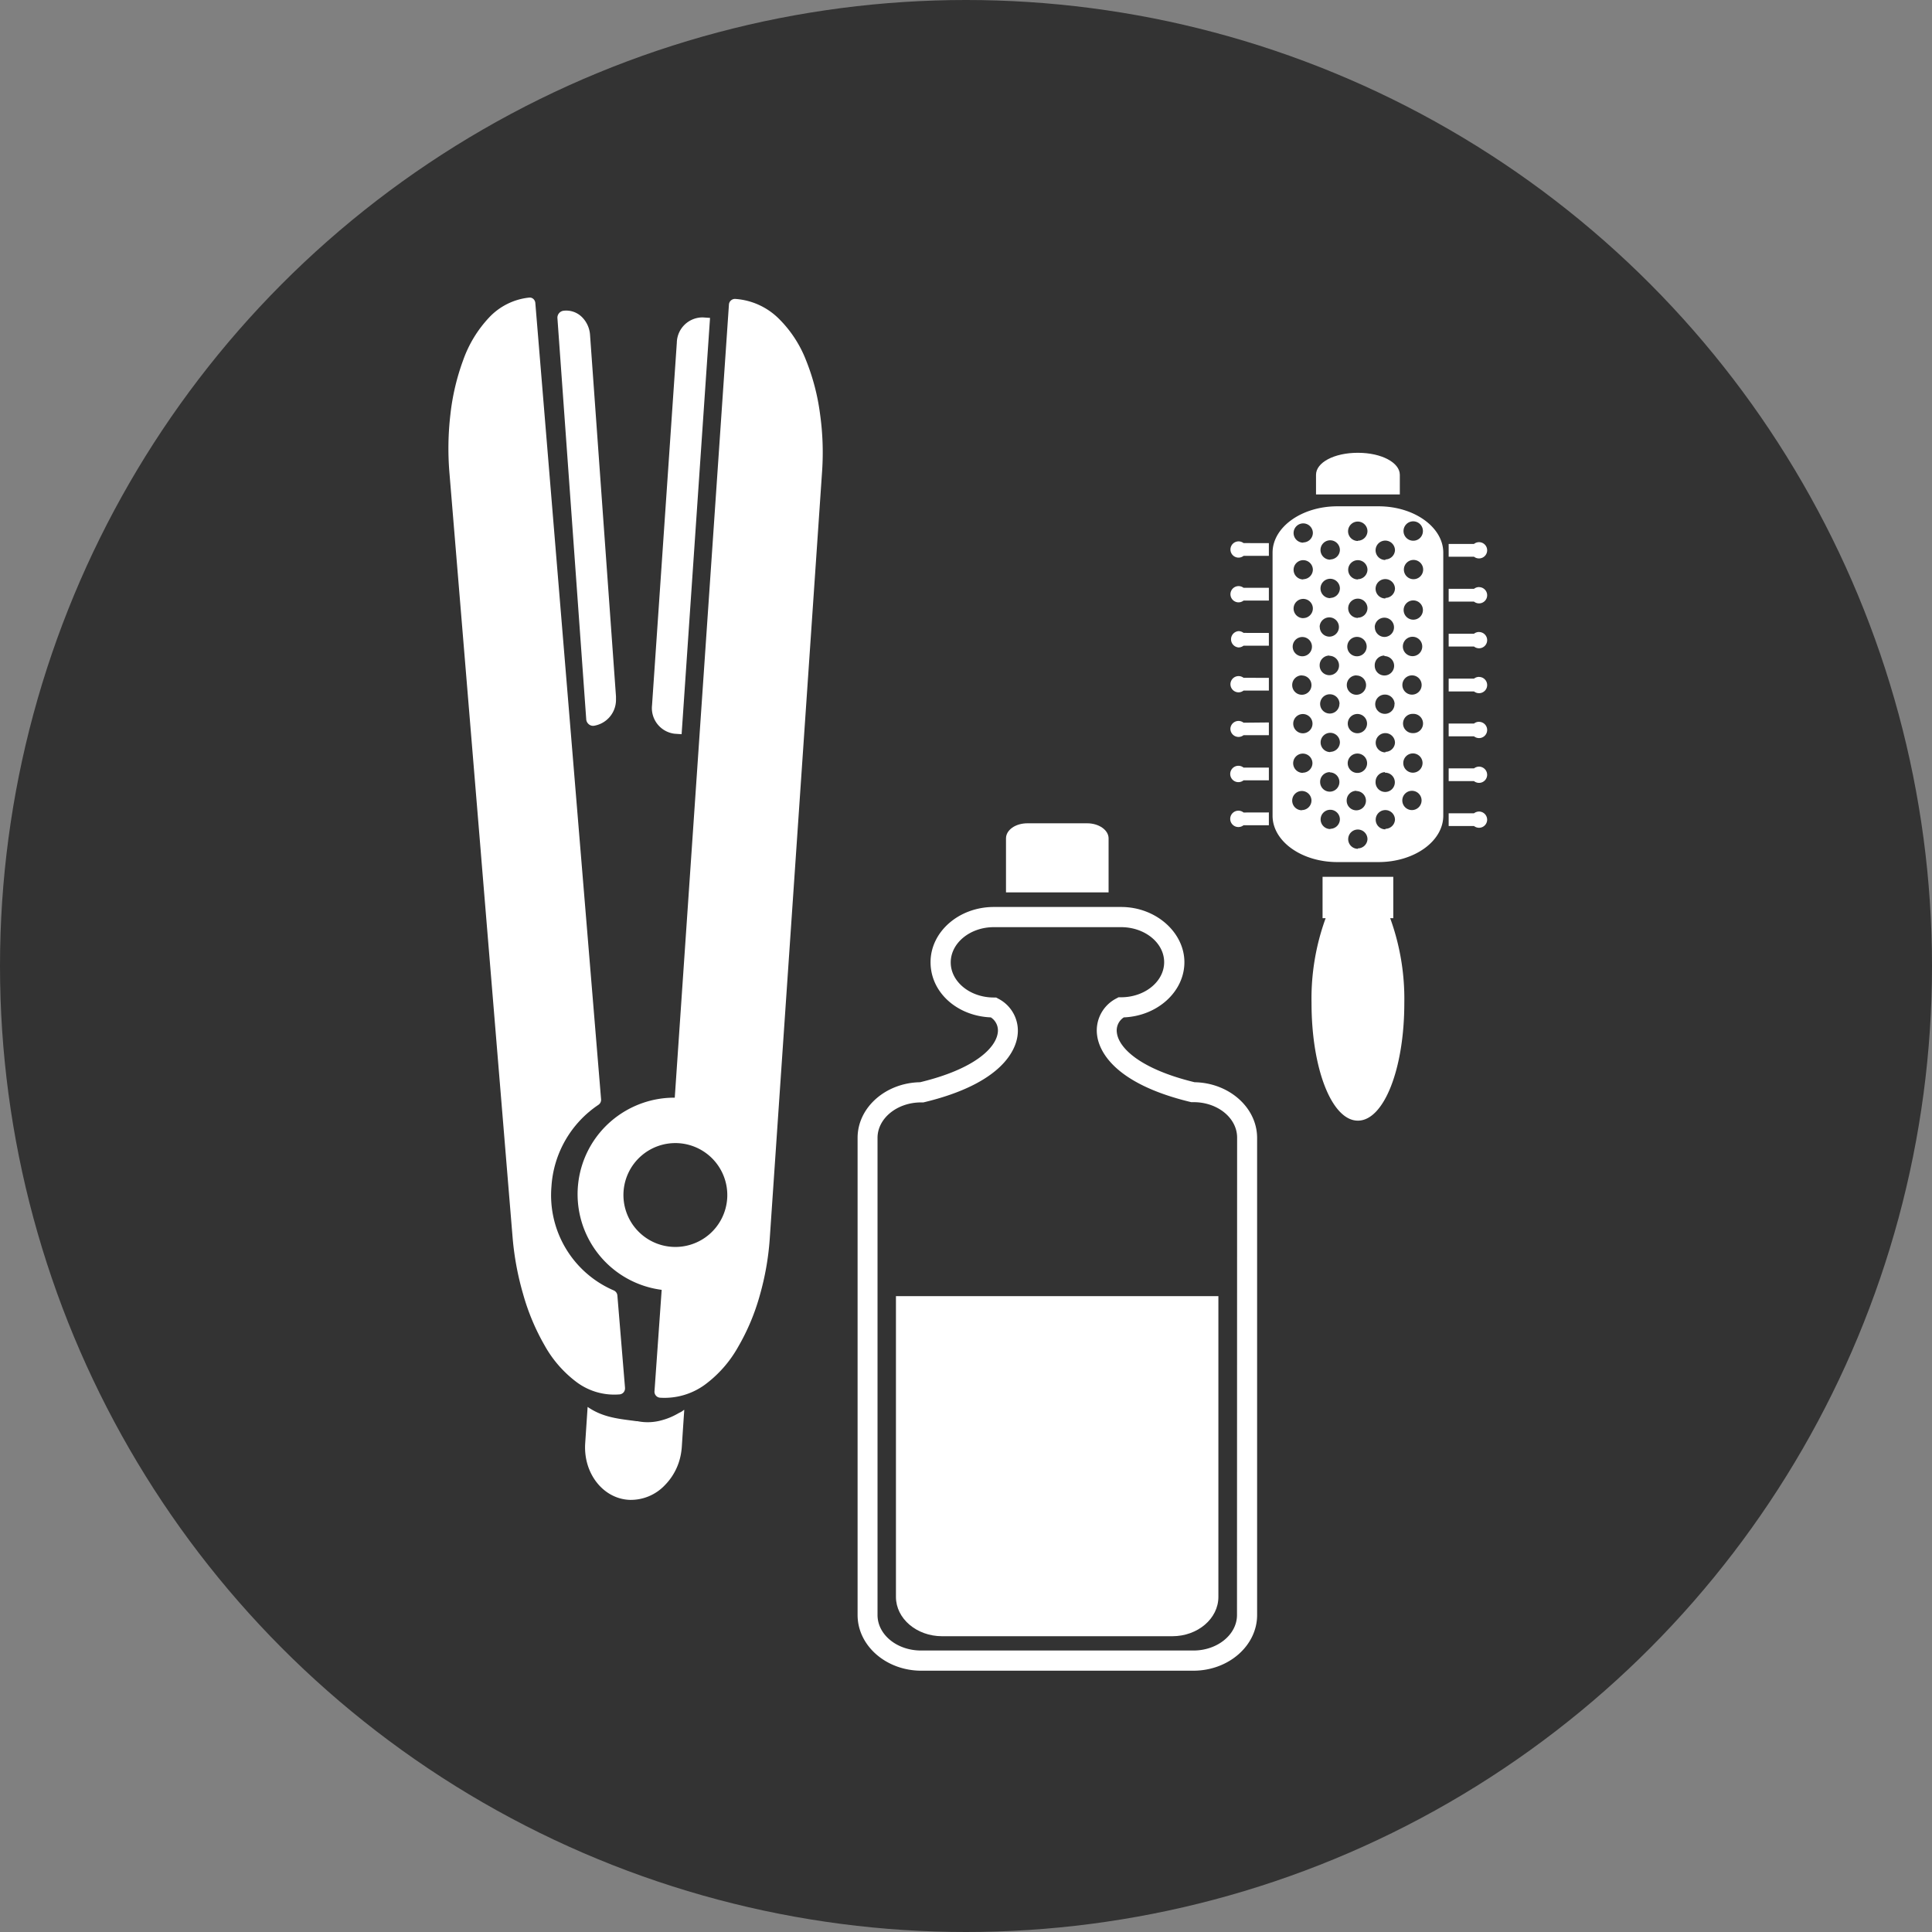 <svg xmlns="http://www.w3.org/2000/svg" viewBox="0 0 318.82 318.82"><rect x="0" y="0" width="318.82" height="318.82" fill="#808080" stroke="none"/><defs><style>.cls-1{fill:#333;}.cls-2{fill:#fff;}</style></defs><title>icon haarverl</title><g id="Ebene_2" data-name="Ebene 2"><g id="Layer_1" data-name="Layer 1"><circle class="cls-1" cx="159.41" cy="159.41" r="159.41"/><path class="cls-2" d="M112.48,121.16l4.69-68.7L116,52.38a4.25,4.25,0,0,0-4.31,4.17l-4.09,59.82a4.26,4.26,0,0,0,3.71,4.71Z"/><path class="cls-2" d="M101.65,115.61q0-.35,0-.69L97.37,55.28a4.58,4.58,0,0,0-1.38-3,3.68,3.68,0,0,0-3-1,1.16,1.16,0,0,0-1,1.27l4.75,66.14a1.15,1.15,0,0,0,.37.78,1.1,1.1,0,0,0,.88.3A4.33,4.33,0,0,0,101.65,115.61Z"/><path class="cls-2" d="M120.29,50.25l-8.94,130.89a15.85,15.85,0,0,0-5.28.87,16.06,16.06,0,0,0-5.28,3.05,15.91,15.91,0,0,0,8.4,27.79L108,229.65a1,1,0,0,0,.92,1,11.33,11.33,0,0,0,7.42-2.16,19.76,19.76,0,0,0,5.48-6.25,36.05,36.05,0,0,0,3.57-8.51,45.42,45.42,0,0,0,1.63-9.26l8.65-126.79a45.51,45.51,0,0,0-.35-9.39A36.24,36.24,0,0,0,133,59.42a19.62,19.62,0,0,0-4.58-6.93,11.29,11.29,0,0,0-7.06-3.16A1,1,0,0,0,120.29,50.25ZM120,197.79a8.57,8.57,0,1,1-8-9.14A8.58,8.58,0,0,1,120,197.79Z"/><path class="cls-2" d="M102.92,229.75a1.05,1.05,0,0,0,.22-.57V229l-1.26-15.22a1,1,0,0,0-.59-.83A17.1,17.1,0,0,1,91,195.81a17.56,17.56,0,0,1,7.75-13.49,1,1,0,0,0,.44-.93l-3.52-42.6L88.34,50a1,1,0,0,0-.33-.67.88.88,0,0,0-.69-.22,10.56,10.56,0,0,0-6.65,3.33,20,20,0,0,0-4.24,7,37.9,37.9,0,0,0-2.11,9,48.38,48.38,0,0,0-.17,9.39l5.17,62.51.12,1.49,5.16,62.5a47.75,47.75,0,0,0,1.72,9.21A36.91,36.91,0,0,0,89.86,222a19.26,19.26,0,0,0,5.32,6.1,10.4,10.4,0,0,0,7.1,2A1,1,0,0,0,102.92,229.75Z"/><path class="cls-2" d="M112.82,232.69a2.51,2.51,0,0,1-.69.43l-.11.06c-.31.18-.63.35-.94.5a11,11,0,0,1-1.91.7,8.51,8.51,0,0,1-4,.14h0s0,0,0,0l-.17,0a0,0,0,0,0,0,0l-.51-.07c-2.77-.35-5.16-.65-7.52-2.28h0s0,0,0,0l-.4,6c-.33,5,3,9.17,7.33,9.34a7.74,7.74,0,0,0,5.83-2.44,9.72,9.72,0,0,0,2.63-5.1,11.18,11.18,0,0,0,.15-1.18c.18-2.77.4-6.07.41-6.13h0l0,0A0,0,0,0,0,112.82,232.69Z"/><path class="cls-2" d="M217.56,81.59H231V78.35c0-2-3-3.63-6.92-3.63s-6.91,1.6-6.91,3.63v3.24Z"/><path class="cls-2" d="M229.92,151.52v-6.83H218.25v6.83h.51a38.77,38.77,0,0,0-2.33,14c0,10.88,3.36,19.41,7.65,19.41s7.66-8.53,7.66-19.41a39,39,0,0,0-2.33-14Z"/><path class="cls-2" d="M244.07,92.15a1.34,1.34,0,1,0-.83-2.39h-4.18v2.11h4.18A1.33,1.33,0,0,0,244.07,92.15Z"/><path class="cls-2" d="M244.07,96.88a1.35,1.35,0,0,0-.83.29h-4.18v2.11h4.18a1.34,1.34,0,1,0,.83-2.39Z"/><path class="cls-2" d="M244.07,104.29a1.35,1.35,0,0,0-.83.29h-4.18v2.11h4.18a1.34,1.34,0,1,0,.83-2.39Z"/><path class="cls-2" d="M244.07,111.7a1.35,1.35,0,0,0-.83.29h-4.18v2.11h4.18a1.34,1.34,0,1,0,.83-2.39Z"/><path class="cls-2" d="M244.07,119.11a1.35,1.35,0,0,0-.83.29h-4.18v2.11h4.18a1.34,1.34,0,1,0,.83-2.39Z"/><path class="cls-2" d="M244.07,126.51a1.41,1.41,0,0,0-.83.29h-4.18v2.1h4.18a1.34,1.34,0,0,0,2.17-1A1.35,1.35,0,0,0,244.07,126.51Z"/><path class="cls-2" d="M244.07,133.92a1.41,1.41,0,0,0-.83.29h-4.18v2.1h4.18a1.34,1.34,0,0,0,2.17-1A1.35,1.35,0,0,0,244.07,133.92Z"/><path class="cls-2" d="M227.48,83.55h-6.79C214.79,83.55,210,87,210,91.2v43.41c0,4.22,4.79,7.65,10.69,7.65h6.79c5.9,0,10.69-3.43,10.69-7.65V91.2C238.17,87,233.38,83.55,227.48,83.55Zm5.54,27.9a1.59,1.59,0,1,1-1.6,1.59A1.59,1.59,0,0,1,233,111.45Zm-1.52-4.76a1.6,1.6,0,1,1,1.6,1.59A1.6,1.6,0,0,1,231.5,106.69ZM224.06,121H224a1.59,1.59,0,0,1,0-3.18H224a1.59,1.59,0,0,1,0,3.18Zm1.54,4.94a1.6,1.6,0,1,1-1.6-1.59A1.6,1.6,0,0,1,225.6,125.92Zm-1.76-14.47a1.59,1.59,0,1,1-1.59,1.59A1.59,1.59,0,0,1,223.84,111.45Zm-1.51-4.76a1.6,1.6,0,1,1,1.59,1.59A1.59,1.59,0,0,1,222.33,106.69Zm-7.5,4.76a1.59,1.59,0,1,1-1.59,1.59A1.59,1.59,0,0,1,214.83,111.45Zm-1.51-4.76a1.59,1.59,0,1,1,1.59,1.59A1.59,1.59,0,0,1,213.32,106.69Zm1.51,27a1.59,1.59,0,1,1,1.59-1.59A1.59,1.59,0,0,1,214.83,133.68Zm.16-6.17a1.59,1.59,0,1,1,1.59-1.59A1.59,1.59,0,0,1,215,127.51Zm.06-6.53H215a1.59,1.59,0,0,1,0-3.18H215a1.59,1.59,0,0,1,0,3.18Zm0-19a1.59,1.59,0,1,1,1.6-1.59A1.6,1.6,0,0,1,215.07,102Zm0-6.39a1.59,1.59,0,1,1,1.6-1.59A1.6,1.6,0,0,1,215.07,95.58Zm0-6.07a1.59,1.59,0,1,1,1.6-1.59A1.59,1.59,0,0,1,215.07,89.51Zm4.31,18.67a1.6,1.6,0,1,1-1.59,1.6A1.6,1.6,0,0,1,219.38,108.18Zm-1.59-4.75a1.59,1.59,0,1,1,1.59,1.59A1.6,1.6,0,0,1,217.79,103.43Zm3.26,12.7a1.59,1.59,0,1,1-1.59-1.6A1.59,1.59,0,0,1,221.05,116.13Zm-1.59,11.29a1.59,1.59,0,1,1-1.59,1.59A1.59,1.59,0,0,1,219.46,127.42Zm.08,9.35a1.59,1.59,0,1,1,1.59-1.59A1.59,1.59,0,0,1,219.54,136.77Zm0-12.7a1.59,1.59,0,1,1,1.59-1.59A1.59,1.59,0,0,1,219.54,124.07Zm0-25.4a1.6,1.6,0,1,1,1.59-1.6A1.6,1.6,0,0,1,219.54,98.67Zm0-6.35a1.6,1.6,0,1,1,1.59-1.6A1.6,1.6,0,0,1,219.54,92.32Zm4.3,38.18a1.59,1.59,0,1,1-1.59,1.59A1.59,1.59,0,0,1,223.84,130.5Zm.24,9.53a1.59,1.59,0,1,1,1.6-1.59A1.59,1.59,0,0,1,224.08,140Zm0-38.1a1.59,1.59,0,1,1,1.6-1.59A1.59,1.59,0,0,1,224.08,101.93Zm0-6.35a1.59,1.59,0,1,1,1.6-1.59A1.6,1.6,0,0,1,224.08,95.58Zm0-6.35a1.6,1.6,0,1,1,1.6-1.59A1.6,1.6,0,0,1,224.08,89.23Zm4.39,19a1.6,1.6,0,1,1-1.59,1.6A1.6,1.6,0,0,1,228.47,108.18Zm-1.59-4.75a1.59,1.59,0,1,1,1.59,1.59A1.6,1.6,0,0,1,226.88,103.43Zm3.26,12.7a1.59,1.59,0,1,1-1.59-1.6A1.59,1.59,0,0,1,230.14,116.13Zm-1.59,11.29A1.59,1.59,0,1,1,227,129,1.59,1.59,0,0,1,228.55,127.42Zm.08,9.35a1.59,1.59,0,1,1,1.59-1.59A1.59,1.59,0,0,1,228.63,136.77Zm0-12.7a1.59,1.59,0,1,1,1.59-1.59A1.59,1.59,0,0,1,228.63,124.07Zm0-25.4a1.6,1.6,0,1,1,1.59-1.6A1.6,1.6,0,0,1,228.63,98.67Zm0-6.35a1.6,1.6,0,1,1,1.59-1.6A1.6,1.6,0,0,1,228.63,92.32ZM233,133.68a1.59,1.59,0,1,1,1.59-1.59A1.6,1.6,0,0,1,233,133.68Zm.16-6.17a1.59,1.59,0,1,1,1.59-1.59A1.6,1.6,0,0,1,233.18,127.51Zm.06-6.53h-.1a1.59,1.59,0,0,1,0-3.18h.12a1.59,1.59,0,0,1,0,3.18Zm0-18.72a1.59,1.59,0,1,1,1.59-1.59A1.59,1.59,0,0,1,233.26,102.26Zm0-6.68A1.59,1.59,0,1,1,234.85,94,1.59,1.59,0,0,1,233.26,95.58Zm0-6.35a1.6,1.6,0,1,1,1.59-1.59A1.59,1.59,0,0,1,233.26,89.23Z"/><path class="cls-2" d="M205.21,89.62a1.34,1.34,0,1,0-.83,2.4,1.33,1.33,0,0,0,.83-.29h4.18v-2.1Z"/><path class="cls-2" d="M205.21,97a1.34,1.34,0,1,0-.83,2.4,1.33,1.33,0,0,0,.83-.29h4.18V97Z"/><path class="cls-2" d="M205.21,104.44a1.33,1.33,0,0,0-.83-.29,1.35,1.35,0,0,0,0,2.69,1.33,1.33,0,0,0,.83-.29h4.18v-2.1Z"/><path class="cls-2" d="M205.21,111.85a1.34,1.34,0,1,0-.83,2.4,1.33,1.33,0,0,0,.83-.29h4.18v-2.1Z"/><path class="cls-2" d="M205.21,119.26a1.34,1.34,0,0,0-2.17,1,1.35,1.35,0,0,0,1.34,1.35,1.33,1.33,0,0,0,.83-.29h4.18v-2.1Z"/><path class="cls-2" d="M205.21,126.67a1.35,1.35,0,1,0,0,2.1h4.18v-2.1Z"/><path class="cls-2" d="M205.21,134.08a1.35,1.35,0,1,0,0,2.1h4.18v-2.11Z"/><path class="cls-2" d="M197.13,178.59c-8.94-2.17-12.49-5.62-12.82-8.15a2.57,2.57,0,0,1,1.14-2.55c5.53-.22,10-4.22,10-9.11s-4.68-9.11-10.44-9.11H164c-5.76,0-10.44,4.09-10.44,9.11s4.42,8.89,9.95,9.11a2.57,2.57,0,0,1,1.14,2.55c-.34,2.53-3.88,6-12.82,8.15-5.7.1-10.31,4.18-10.31,9.18v78.74c0,5.07,4.72,9.19,10.52,9.19h44.89c5.8,0,10.52-4.12,10.52-9.19V187.77C207.44,182.77,202.83,178.69,197.13,178.59Zm7,87.92c0,3.23-3.23,5.86-7.19,5.86H152c-4,0-7.19-2.63-7.19-5.86V187.77c0-3.22,3.23-5.85,7.19-5.85l.38,0c13.12-3.12,15.23-8.73,15.53-11a5.93,5.93,0,0,0-3.16-6.11l-.37-.2H164c-3.92,0-7.11-2.6-7.11-5.79S160.07,153,164,153h21c3.92,0,7.11,2.59,7.11,5.78s-3.19,5.79-7.11,5.79h-.42l-.37.2a5.93,5.93,0,0,0-3.16,6.11c.3,2.26,2.41,7.87,15.53,11l.38,0c4,0,7.19,2.63,7.19,5.85Z"/><path class="cls-2" d="M147.85,263.53c0,3.57,3.42,6.48,7.61,6.48h38c4.19,0,7.6-2.91,7.6-6.48V213.89H147.85Z"/><path class="cls-2" d="M182.94,138.35c0-1.37-1.59-2.49-3.54-2.49h-9.85c-2,0-3.54,1.12-3.54,2.49v8.91h16.93Z"/></g></g></svg>